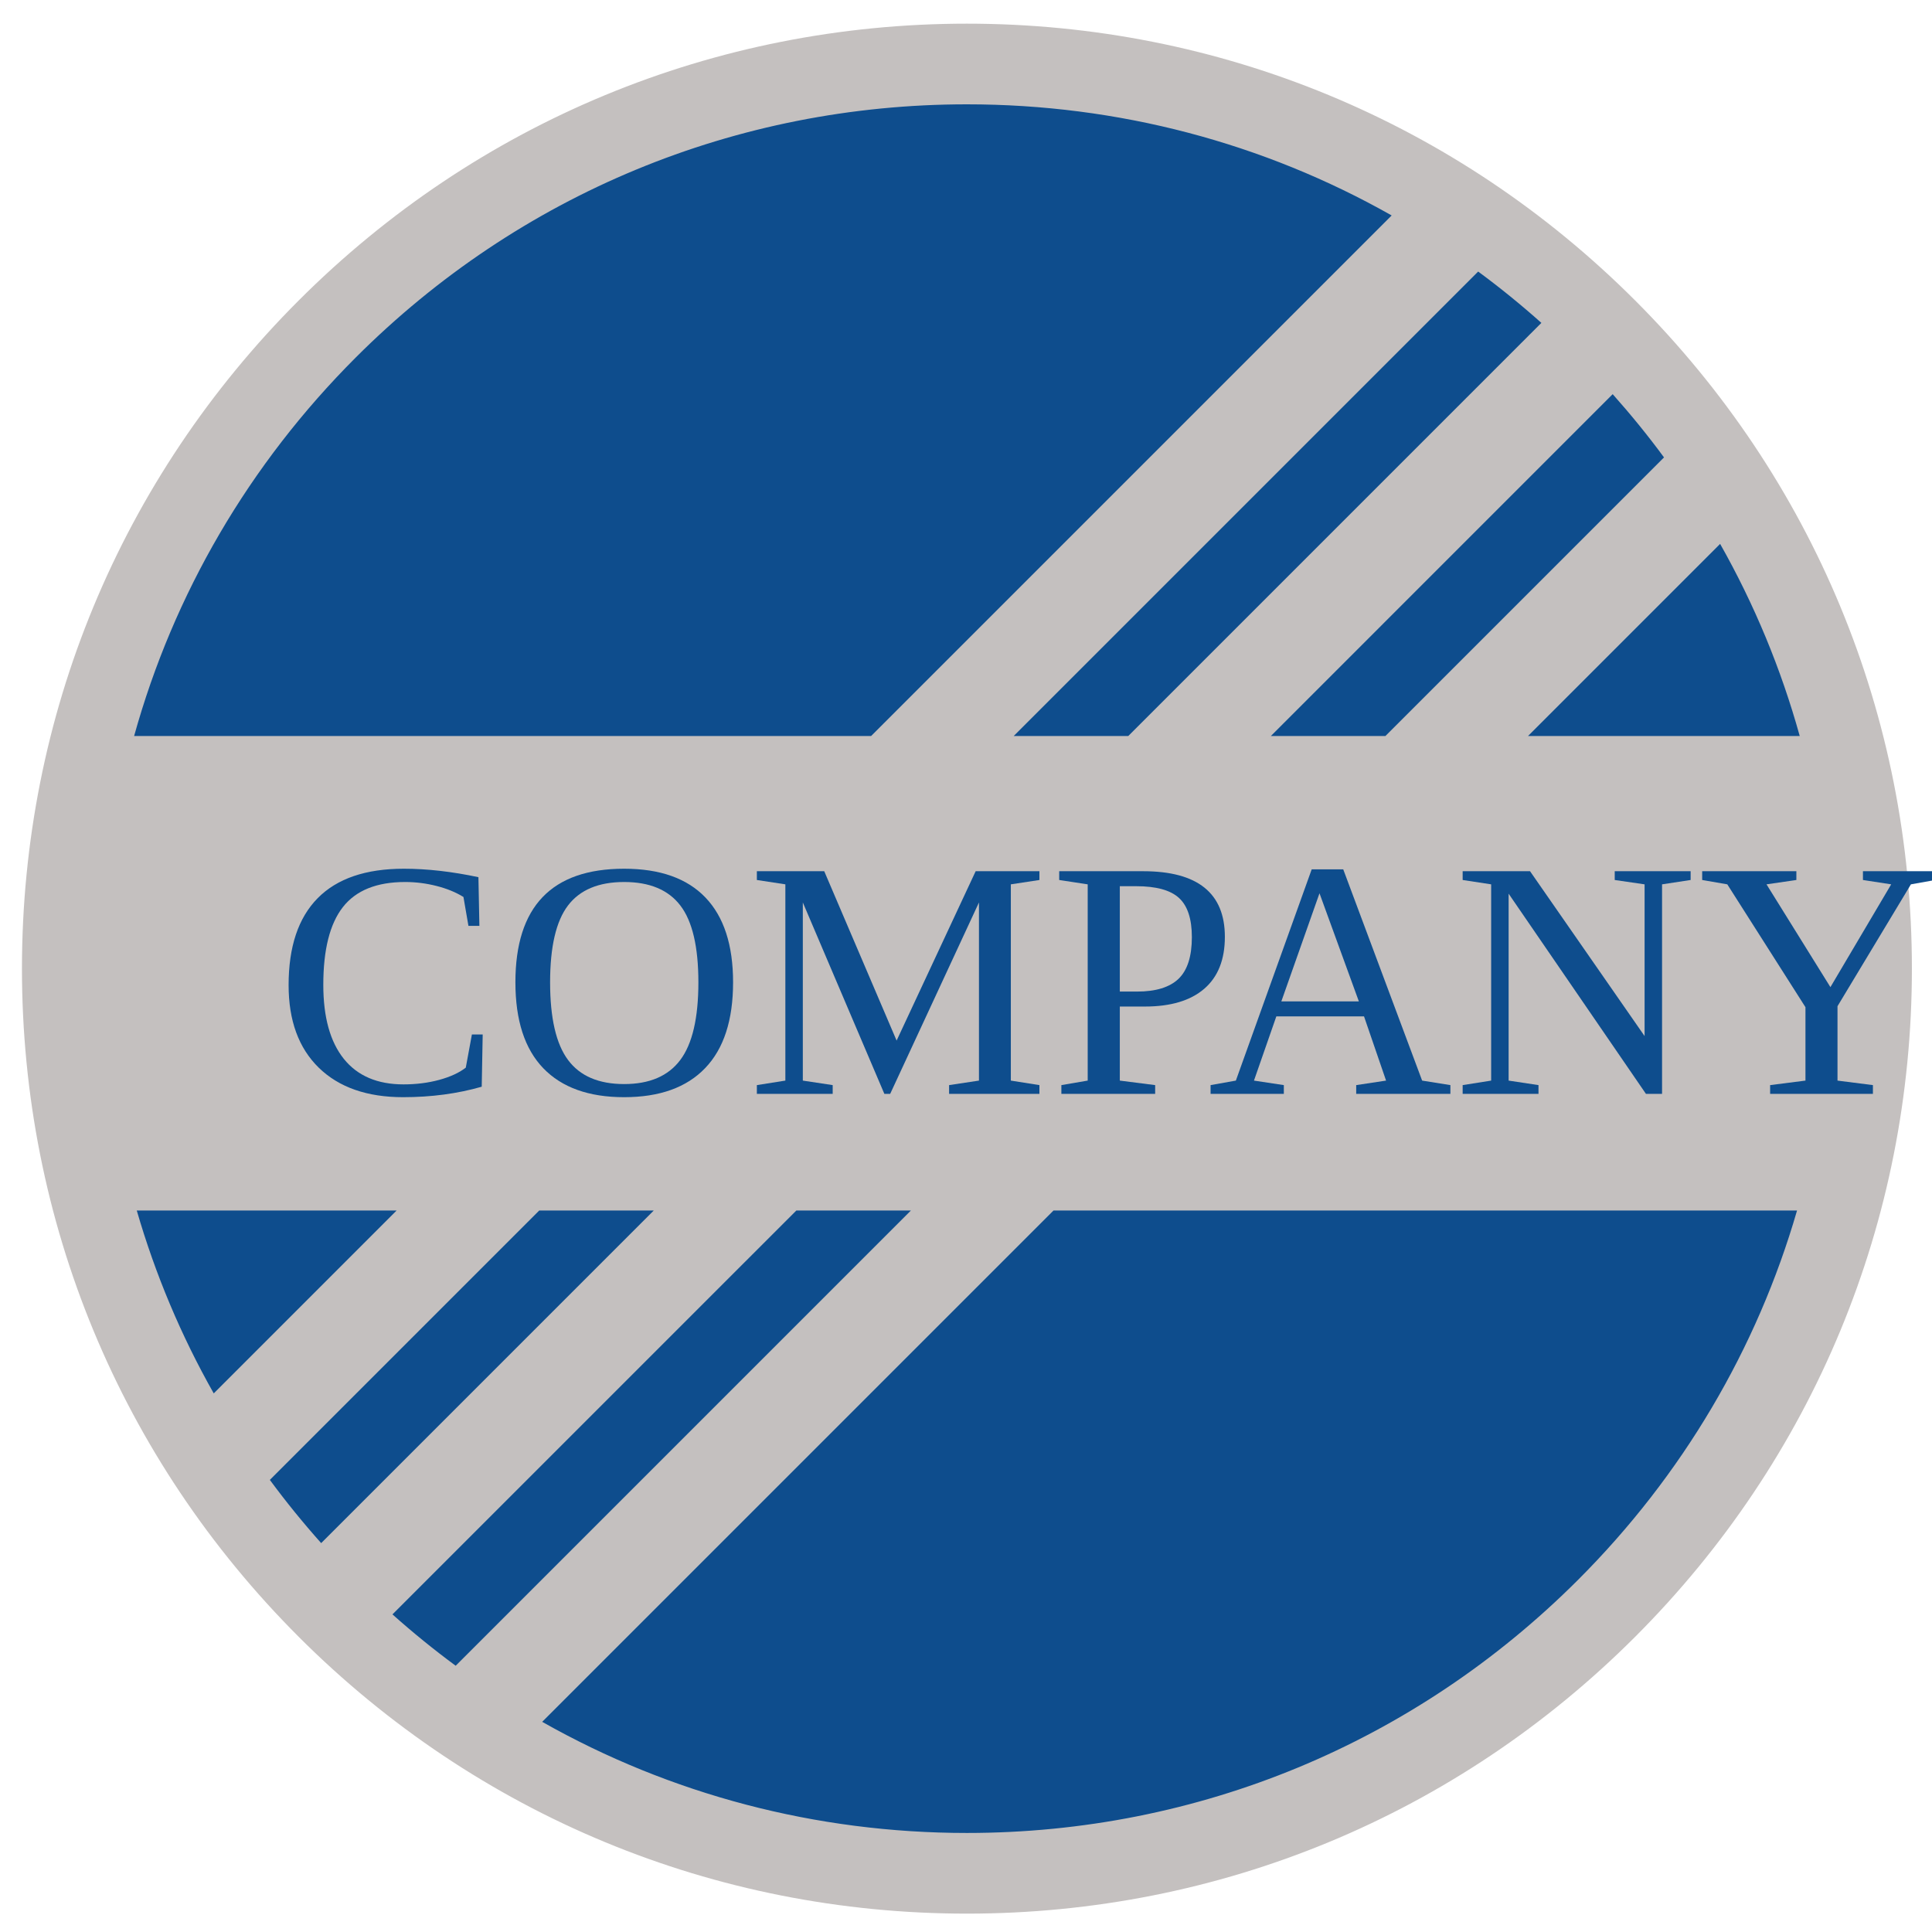 <svg xmlns="http://www.w3.org/2000/svg" xmlns:xlink="http://www.w3.org/1999/xlink" width="500" zoomAndPan="magnify" viewBox="0 0 375 375" height="500" preserveAspectRatio="xMidYMid meet" version="1.0"><defs><g/></defs><path fill="#0e4d8d" d="M 63.516 312.176 C -5.059 243.598 -5.055 132.422 63.516 63.852 C 132.09 -4.723 243.27 -4.723 311.844 63.852 C 380.41 132.418 380.41 243.598 311.84 312.176 C 243.27 380.746 132.09 380.746 63.516 312.176 Z M 63.516 312.176 " fill-opacity="1" fill-rule="nonzero"/><path fill="#c4c0bf" d="M 317.379 58.316 C 282.734 23.672 236.672 4.594 187.68 4.594 C 138.688 4.594 92.625 23.672 57.984 58.316 C 23.34 92.961 4.262 139.02 4.262 188.012 C 4.262 237.004 23.34 283.066 57.984 317.711 C 92.625 352.352 138.688 371.434 187.68 371.434 C 236.672 371.434 282.734 352.355 317.375 317.711 C 352.02 283.066 371.098 237.004 371.098 188.012 C 371.098 139.02 352.02 92.957 317.379 58.316 Z M 349.328 142.863 L 296.582 142.863 L 333.875 105.57 C 340.531 117.332 345.711 129.84 349.328 142.863 Z M 322.984 88.781 L 268.906 142.863 L 246.668 142.863 L 313.02 76.508 C 316.547 80.465 319.875 84.559 322.984 88.781 Z M 299.18 62.672 L 218.992 142.863 L 196.754 142.863 L 286.91 52.707 C 291.133 55.816 295.227 59.145 299.18 62.672 Z M 69.055 69.387 C 100.738 37.699 142.867 20.25 187.68 20.25 C 217.039 20.25 245.246 27.742 270.121 41.82 L 169.078 142.863 L 26.031 142.863 C 33.672 115.348 48.312 90.129 69.055 69.387 Z M 26.547 234.961 L 76.98 234.961 L 41.488 270.457 C 35.137 259.234 30.133 247.336 26.547 234.961 Z M 52.375 287.246 L 104.66 234.961 L 126.891 234.961 L 62.34 299.516 C 58.812 295.559 55.488 291.469 52.375 287.246 Z M 76.176 313.352 L 154.57 234.961 L 176.805 234.961 L 88.449 323.32 C 84.227 320.207 80.133 316.883 76.176 313.352 Z M 306.305 306.641 C 274.621 338.324 232.492 355.777 187.68 355.777 C 158.32 355.777 130.113 348.285 105.238 334.207 L 204.484 234.961 L 348.805 234.961 C 341.035 261.777 326.594 286.352 306.305 306.641 Z M 306.305 306.641 " fill-opacity="1" fill-rule="nonzero"/><g fill="#0e4d8d" fill-opacity="1"><g transform="translate(53.315, 212.322)"><g><path d="M 24.938 0.641 C 17.938 0.641 12.477 -1.266 8.562 -5.078 C 4.656 -8.891 2.703 -14.234 2.703 -21.109 C 2.703 -28.547 4.582 -34.172 8.344 -37.984 C 12.102 -41.797 17.68 -43.703 25.078 -43.703 C 29.566 -43.703 34.391 -43.156 39.547 -42.062 L 39.734 -32.609 L 37.609 -32.609 L 36.641 -38.219 C 35.141 -39.145 33.395 -39.859 31.406 -40.359 C 29.414 -40.867 27.391 -41.125 25.328 -41.125 C 19.805 -41.125 15.773 -39.5 13.234 -36.25 C 10.703 -33.008 9.438 -27.984 9.438 -21.172 C 9.438 -14.898 10.766 -10.109 13.422 -6.797 C 16.078 -3.492 19.941 -1.844 25.016 -1.844 C 27.461 -1.844 29.77 -2.133 31.938 -2.719 C 34.102 -3.312 35.82 -4.102 37.094 -5.094 L 38.281 -11.531 L 40.375 -11.531 L 40.188 -1.391 C 35.457 -0.035 30.375 0.641 24.938 0.641 Z M 24.938 0.641 "/></g></g><g transform="translate(97.337, 212.322)"><g><path d="M 9.438 -21.656 C 9.438 -14.719 10.598 -9.691 12.922 -6.578 C 15.242 -3.461 18.875 -1.906 23.812 -1.906 C 28.738 -1.906 32.367 -3.461 34.703 -6.578 C 37.047 -9.691 38.219 -14.719 38.219 -21.656 C 38.219 -28.551 37.051 -33.52 34.719 -36.562 C 32.395 -39.602 28.758 -41.125 23.812 -41.125 C 18.852 -41.125 15.219 -39.602 12.906 -36.562 C 10.594 -33.52 9.438 -28.551 9.438 -21.656 Z M 2.703 -21.656 C 2.703 -36.352 9.738 -43.703 23.812 -43.703 C 30.77 -43.703 36.031 -41.836 39.594 -38.109 C 43.164 -34.379 44.953 -28.895 44.953 -21.656 C 44.953 -14.312 43.145 -8.758 39.531 -5 C 35.926 -1.238 30.688 0.641 23.812 0.641 C 16.957 0.641 11.723 -1.234 8.109 -4.984 C 4.504 -8.734 2.703 -14.289 2.703 -21.656 Z M 2.703 -21.656 "/></g></g><g transform="translate(145, 212.322)"><g><path d="M 27.781 0 L 26.656 0 L 10.828 -37.156 L 10.828 -2.578 L 16.625 -1.703 L 16.625 0 L 1.906 0 L 1.906 -1.703 L 7.438 -2.578 L 7.438 -40.672 L 1.906 -41.516 L 1.906 -43.219 L 14.984 -43.219 L 29.031 -10.344 L 44.375 -43.219 L 56.75 -43.219 L 56.75 -41.516 L 51.203 -40.672 L 51.203 -2.578 L 56.75 -1.703 L 56.75 0 L 39.219 0 L 39.219 -1.703 L 45.016 -2.578 L 45.016 -37.156 Z M 27.781 0 "/></g></g><g transform="translate(203.684, 212.322)"><g><path d="M 27.656 -30.422 C 27.656 -33.961 26.828 -36.492 25.172 -38.016 C 23.516 -39.547 20.734 -40.312 16.828 -40.312 L 13.672 -40.312 L 13.672 -19.859 L 17.016 -19.859 C 20.648 -19.859 23.332 -20.68 25.062 -22.328 C 26.789 -23.984 27.656 -26.68 27.656 -30.422 Z M 13.672 -16.953 L 13.672 -2.578 L 20.531 -1.703 L 20.531 0 L 2.328 0 L 2.328 -1.703 L 7.438 -2.578 L 7.438 -40.672 L 1.906 -41.516 L 1.906 -43.219 L 18.203 -43.219 C 28.773 -43.219 34.062 -38.973 34.062 -30.484 C 34.062 -26.055 32.723 -22.691 30.047 -20.391 C 27.379 -18.098 23.539 -16.953 18.531 -16.953 Z M 13.672 -16.953 "/></g></g></g><g fill="#0e4d8d" fill-opacity="1"><g transform="translate(234.332, 212.322)"><g><path d="M 14.859 -1.703 L 14.859 0 L 0.641 0 L 0.641 -1.703 L 5.547 -2.578 L 20.266 -43.578 L 26.391 -43.578 L 41.703 -2.578 L 47.188 -1.703 L 47.188 0 L 28.906 0 L 28.906 -1.703 L 34.703 -2.578 L 30.422 -15.047 L 13.406 -15.047 L 9.062 -2.578 Z M 21.781 -38.938 L 14.375 -17.953 L 29.422 -17.953 Z M 21.781 -38.938 "/></g></g><g transform="translate(281.995, 212.322)"><g><path d="M 37.219 -40.672 L 31.422 -41.516 L 31.422 -43.219 L 46.156 -43.219 L 46.156 -41.516 L 40.609 -40.672 L 40.609 0 L 37.484 0 L 10.828 -38.859 L 10.828 -2.578 L 16.625 -1.703 L 16.625 0 L 1.906 0 L 1.906 -1.703 L 7.438 -2.578 L 7.438 -40.672 L 1.906 -41.516 L 1.906 -43.219 L 14.984 -43.219 L 37.219 -11.219 Z M 37.219 -40.672 "/></g></g><g transform="translate(329.658, 212.322)"><g><path d="M 27 -17.016 L 27 -2.578 L 33.875 -1.703 L 33.875 0 L 13.922 0 L 13.922 -1.703 L 20.781 -2.578 L 20.781 -16.828 L 5.609 -40.672 L 0.734 -41.516 L 0.734 -43.219 L 19.016 -43.219 L 19.016 -41.516 L 13.219 -40.672 L 25.625 -20.719 L 37.422 -40.672 L 31.938 -41.516 L 31.938 -43.219 L 45.984 -43.219 L 45.984 -41.516 L 41.25 -40.672 Z M 27 -17.016 "/></g></g></g></svg>